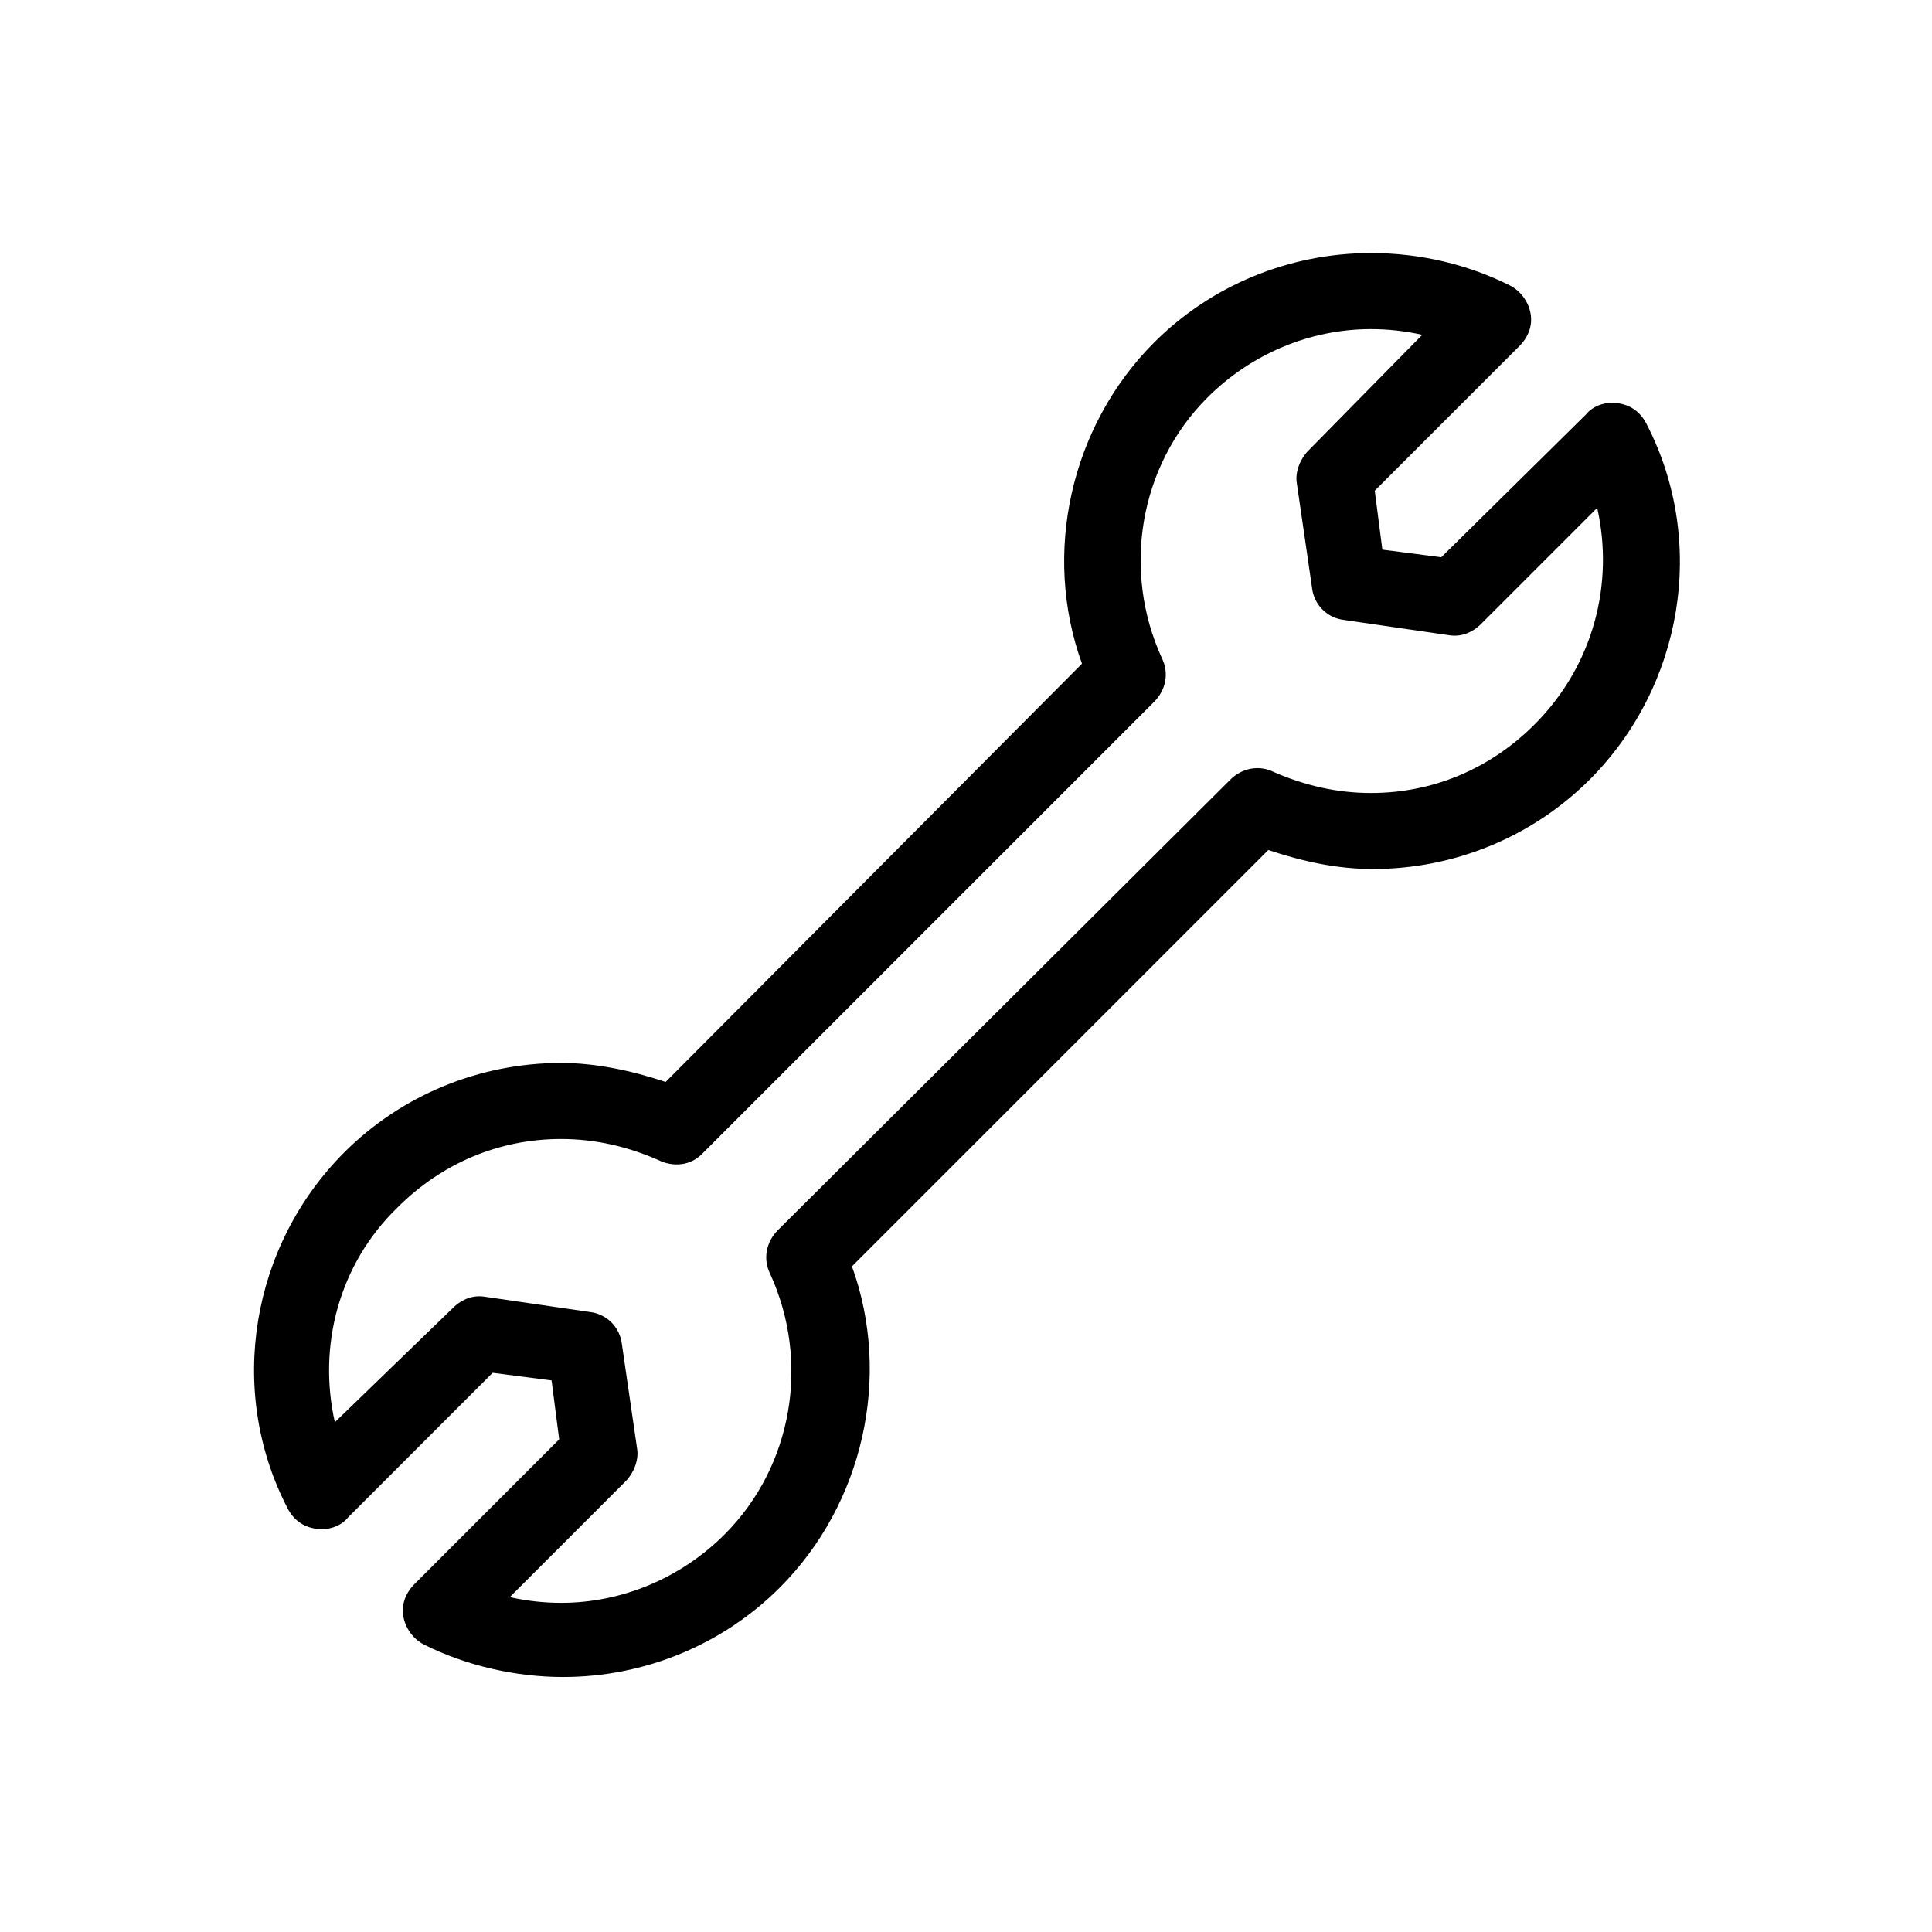 <?xml version="1.0" encoding="UTF-8"?>
<!-- Uploaded to: ICON Repo, www.iconrepo.com, Generator: ICON Repo Mixer Tools -->
<svg fill="#000000" width="800px" height="800px" version="1.1" viewBox="144 144 512 512" xmlns="http://www.w3.org/2000/svg">
 <path d="m292.69 425.69c-21.664 0-42.32 8.566-57.434 23.68-24.688 24.688-31.234 62.977-15.113 94.211 1.512 3.023 4.031 5.039 7.559 5.543 3.023 0.504 6.551-0.504 8.566-3.023l38.289-38.289 15.617 2.016 2.016 15.617-38.289 38.289c-2.519 2.519-3.527 5.543-3.023 8.566 0.504 3.023 2.519 6.047 5.543 7.559 11.082 5.543 24.184 8.566 36.777 8.566 21.664 0 42.32-8.566 57.434-23.68 22.168-22.168 29.727-55.922 19.145-85.145l110.34-110.34c9.07 3.023 18.137 5.039 27.711 5.039 21.664 0 42.32-8.566 57.434-23.68 24.688-24.688 31.234-62.977 15.113-94.211-1.512-3.023-4.031-5.039-7.559-5.543-3.023-0.504-6.551 0.504-8.566 3.023l-38.293 37.785-15.617-2.016-2.016-15.617 38.289-38.289c2.519-2.519 3.527-5.543 3.023-8.566-0.504-3.023-2.519-6.047-5.543-7.559-11.082-5.543-23.68-8.566-36.777-8.566-21.664 0-42.32 8.566-57.434 23.68-22.168 22.168-29.727 55.922-19.145 85.145l-110.33 110.84c-9.07-3.023-18.645-5.039-27.711-5.039zm37.281 24.184 119.91-119.91c3.023-3.023 4.031-7.559 2.016-11.586-10.578-23.176-6.047-50.883 12.09-69.023 11.586-11.586 27.207-18.137 43.328-18.137 4.535 0 9.07 0.504 13.602 1.512l-30.227 30.73c-2.016 2.016-3.527 5.543-3.023 8.566l4.031 27.711c0.504 4.535 4.031 8.062 8.566 8.566l27.711 4.031c3.023 0.504 6.047-0.504 8.566-3.023l30.73-30.73c4.535 20.152-1.008 41.816-16.625 57.434-11.586 11.586-26.703 18.137-43.328 18.137-9.07 0-17.633-2.016-25.695-5.543-4.031-2.016-8.566-1.008-11.586 2.016l-119.91 119.4c-3.023 3.023-4.031 7.559-2.016 11.586 10.578 23.176 6.047 50.883-12.09 69.023-11.586 11.586-27.207 18.137-43.328 18.137-4.535 0-9.07-0.504-13.602-1.512l30.73-30.73c2.016-2.016 3.527-5.543 3.023-8.566l-4.031-27.711c-0.504-4.535-4.031-8.062-8.566-8.566l-27.711-4.031c-3.023-0.504-6.047 0.504-8.566 3.023l-31.23 30.234c-4.535-20.152 1.008-41.816 16.625-56.93 11.586-11.586 26.703-18.137 43.328-18.137 9.07 0 17.633 2.016 25.695 5.543 4.027 2.012 8.562 1.508 11.586-1.516z"/>
</svg>